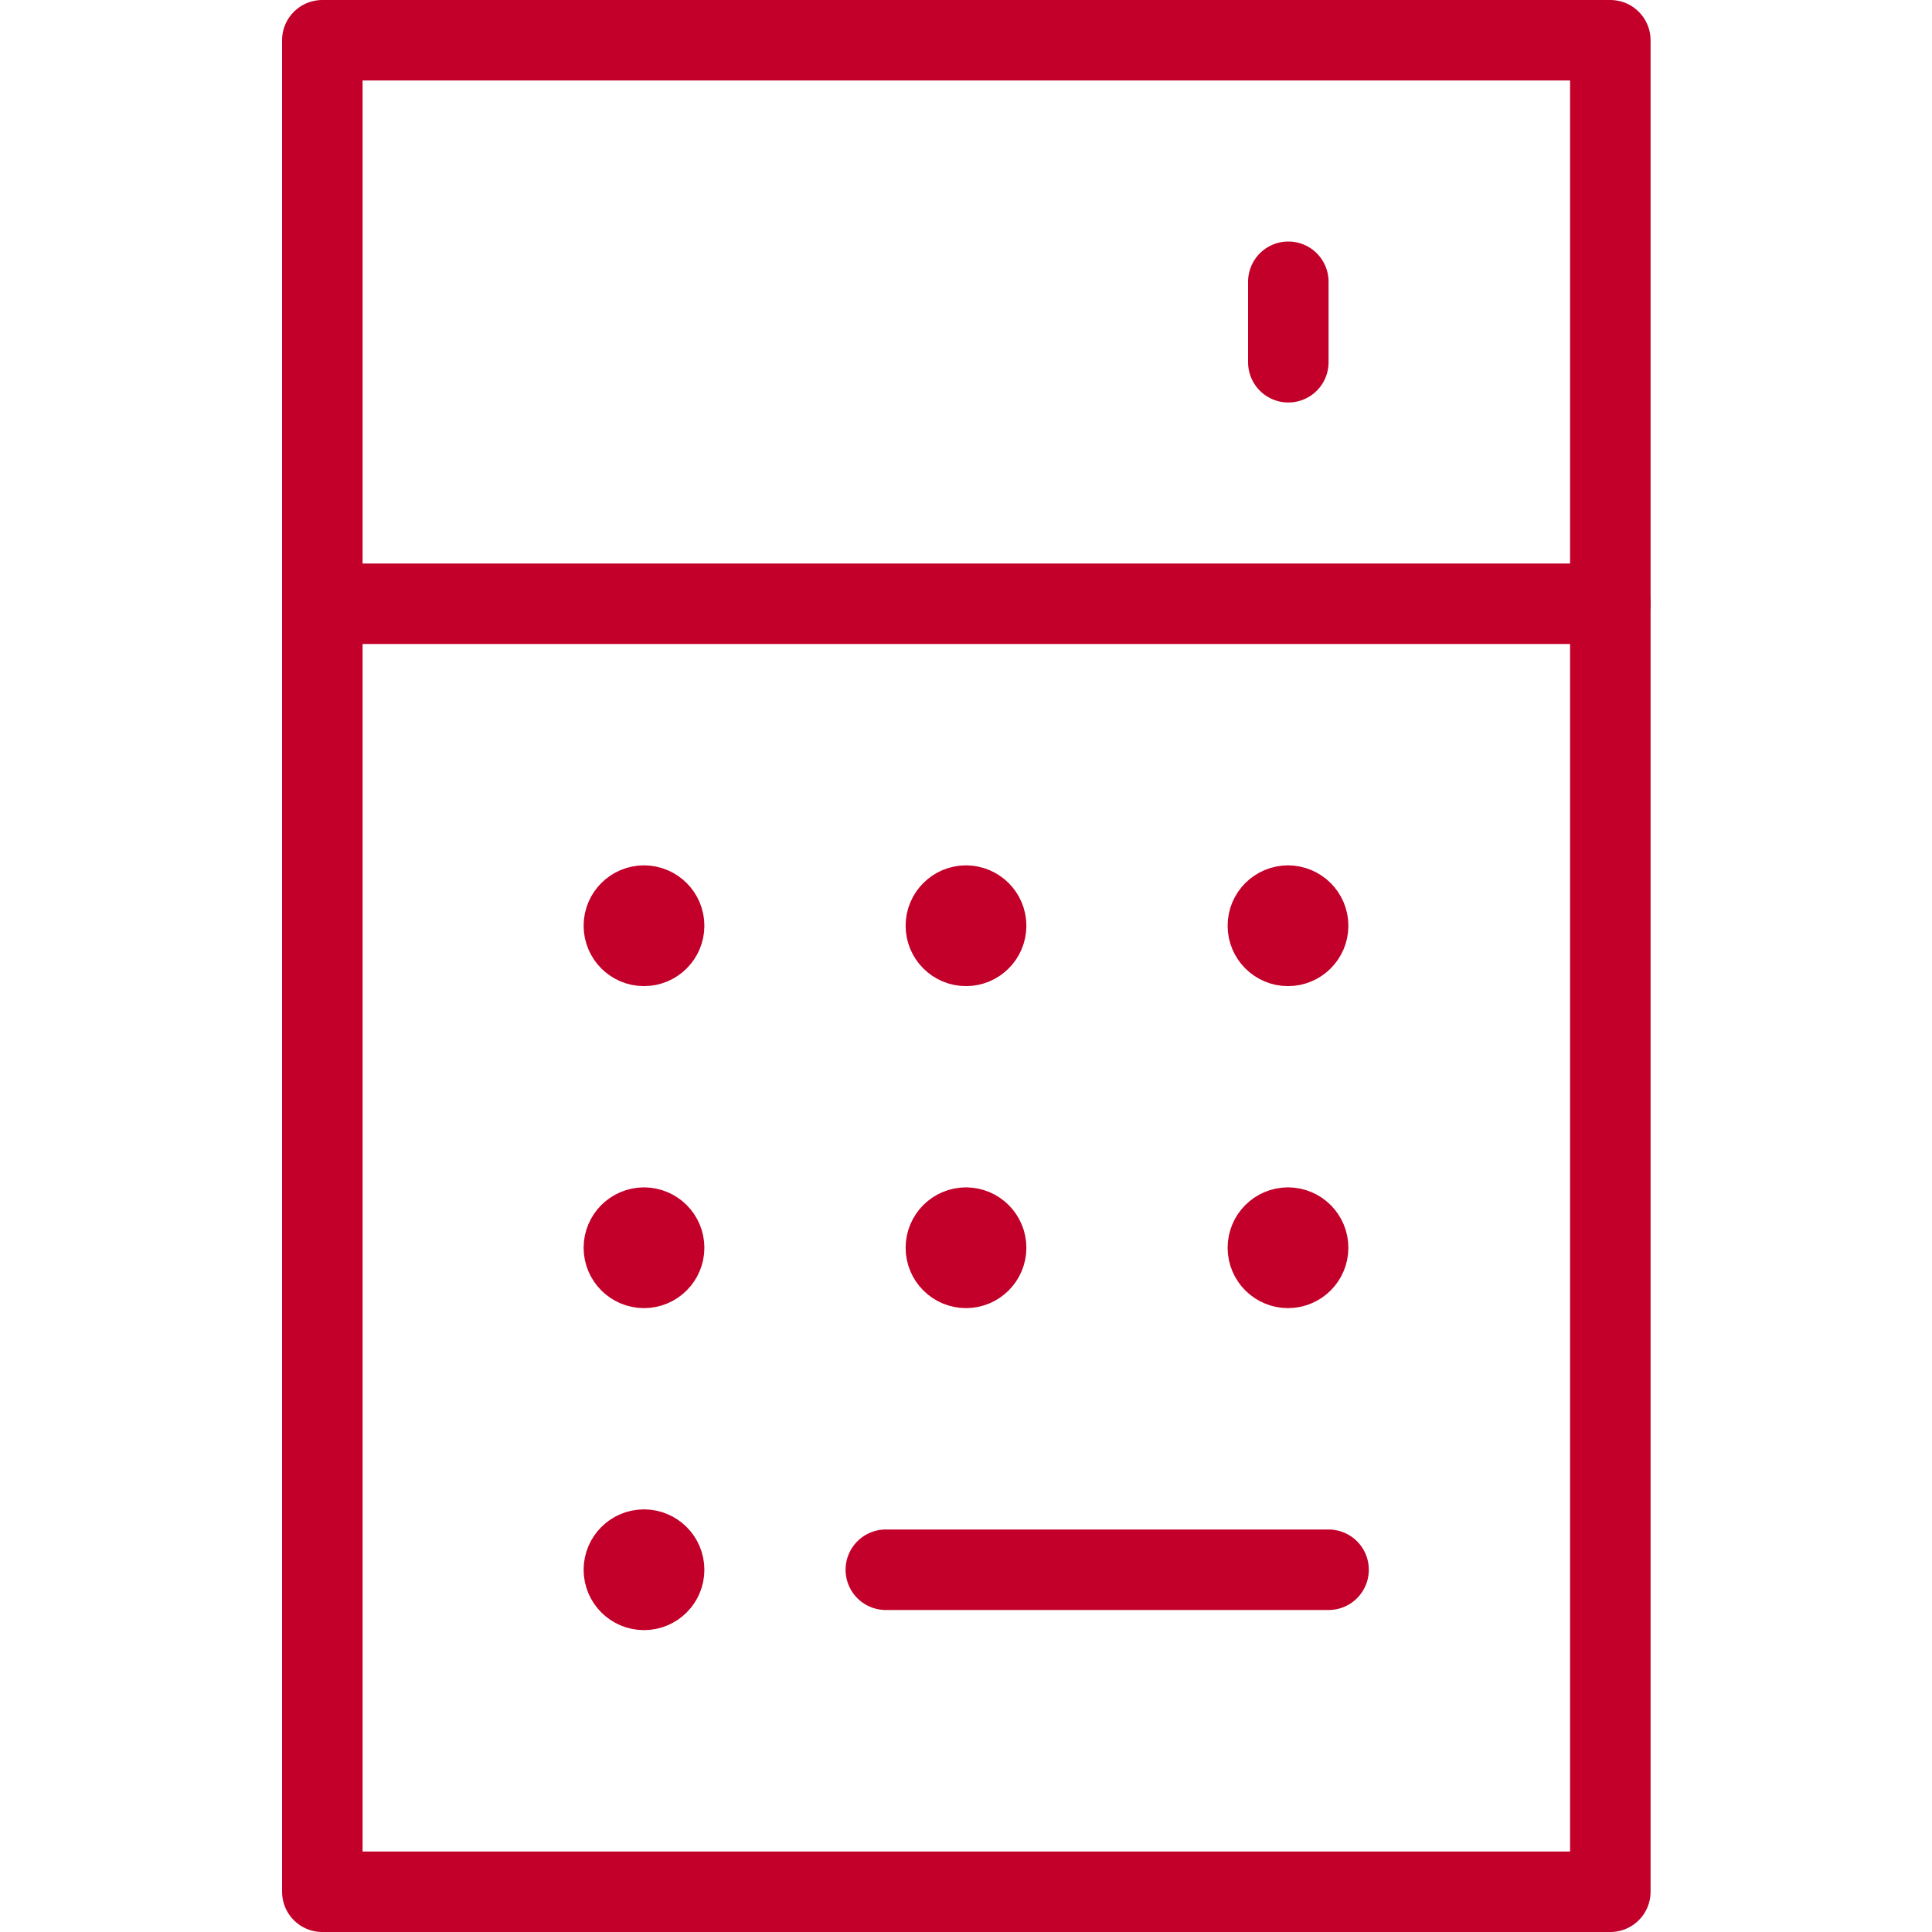 <?xml version="1.0" encoding="UTF-8"?>
<svg width="48px" height="48px" viewBox="0 0 48 48" version="1.1" xmlns="http://www.w3.org/2000/svg" xmlns:xlink="http://www.w3.org/1999/xlink">
    <title>site-icon-calculator-ic</title>
    <g id="site-icon-calculator-ic" stroke="none" stroke-width="1" fill="none" fill-rule="evenodd">
        <g id="Icon-/-Objects-/-L-/-Calculator">
            <g id="streamline-icon-accounting-calculator@48x48" stroke-linecap="round" stroke-linejoin="round" transform="translate(8, 1)" stroke="#C20029" stroke-width="2">
                <polygon id="Path" points="0.008 0 32.008 0 32.008 46 0.008 46"></polygon>
                <line x1="24.008" y1="6" x2="24.008" y2="8" id="Path"></line>
                <line x1="14.008" y1="38" x2="25.008" y2="38" id="Path"></line>
                <path d="M8,37.5 C8.276,37.5 8.5,37.724 8.5,38 C8.5,38.276 8.276,38.5 8,38.5 C7.724,38.5 7.5,38.276 7.5,38 C7.5,37.724 7.724,37.5 8,37.5" id="Path"></path>
                <path d="M8,29.5 C8.276,29.5 8.5,29.724 8.5,30 C8.5,30.276 8.276,30.5 8,30.5 C7.724,30.5 7.5,30.276 7.5,30 C7.5,29.724 7.724,29.5 8,29.5" id="Path"></path>
                <path d="M16,29.5 C16.276,29.5 16.5,29.724 16.5,30 C16.5,30.276 16.276,30.5 16,30.5 C15.724,30.5 15.5,30.276 15.5,30 C15.5,29.724 15.724,29.5 16,29.5" id="Path"></path>
                <path d="M24,29.5 C24.276,29.5 24.5,29.724 24.5,30 C24.5,30.276 24.276,30.5 24,30.5 C23.724,30.5 23.5,30.276 23.5,30 C23.5,29.724 23.724,29.5 24,29.5" id="Path"></path>
                <path d="M8,21.5 C8.276,21.5 8.5,21.724 8.5,22 C8.5,22.276 8.276,22.5 8,22.5 C7.724,22.5 7.5,22.276 7.5,22 C7.5,21.724 7.724,21.5 8,21.5" id="Path"></path>
                <path d="M16,21.5 C16.276,21.5 16.5,21.724 16.5,22 C16.5,22.276 16.276,22.5 16,22.5 C15.724,22.5 15.5,22.276 15.5,22 C15.5,21.724 15.724,21.5 16,21.5" id="Path"></path>
                <path d="M24,21.5 C24.276,21.5 24.5,21.724 24.5,22 C24.5,22.276 24.276,22.5 24,22.5 C23.724,22.5 23.5,22.276 23.5,22 C23.5,21.724 23.724,21.5 24,21.5" id="Path"></path>
                <line x1="0.008" y1="14" x2="32.008" y2="14" id="Path"></line>
            </g>
            <rect id="Rectangle" x="0" y="0" width="48" height="48"></rect>
        </g>
    </g>
</svg>